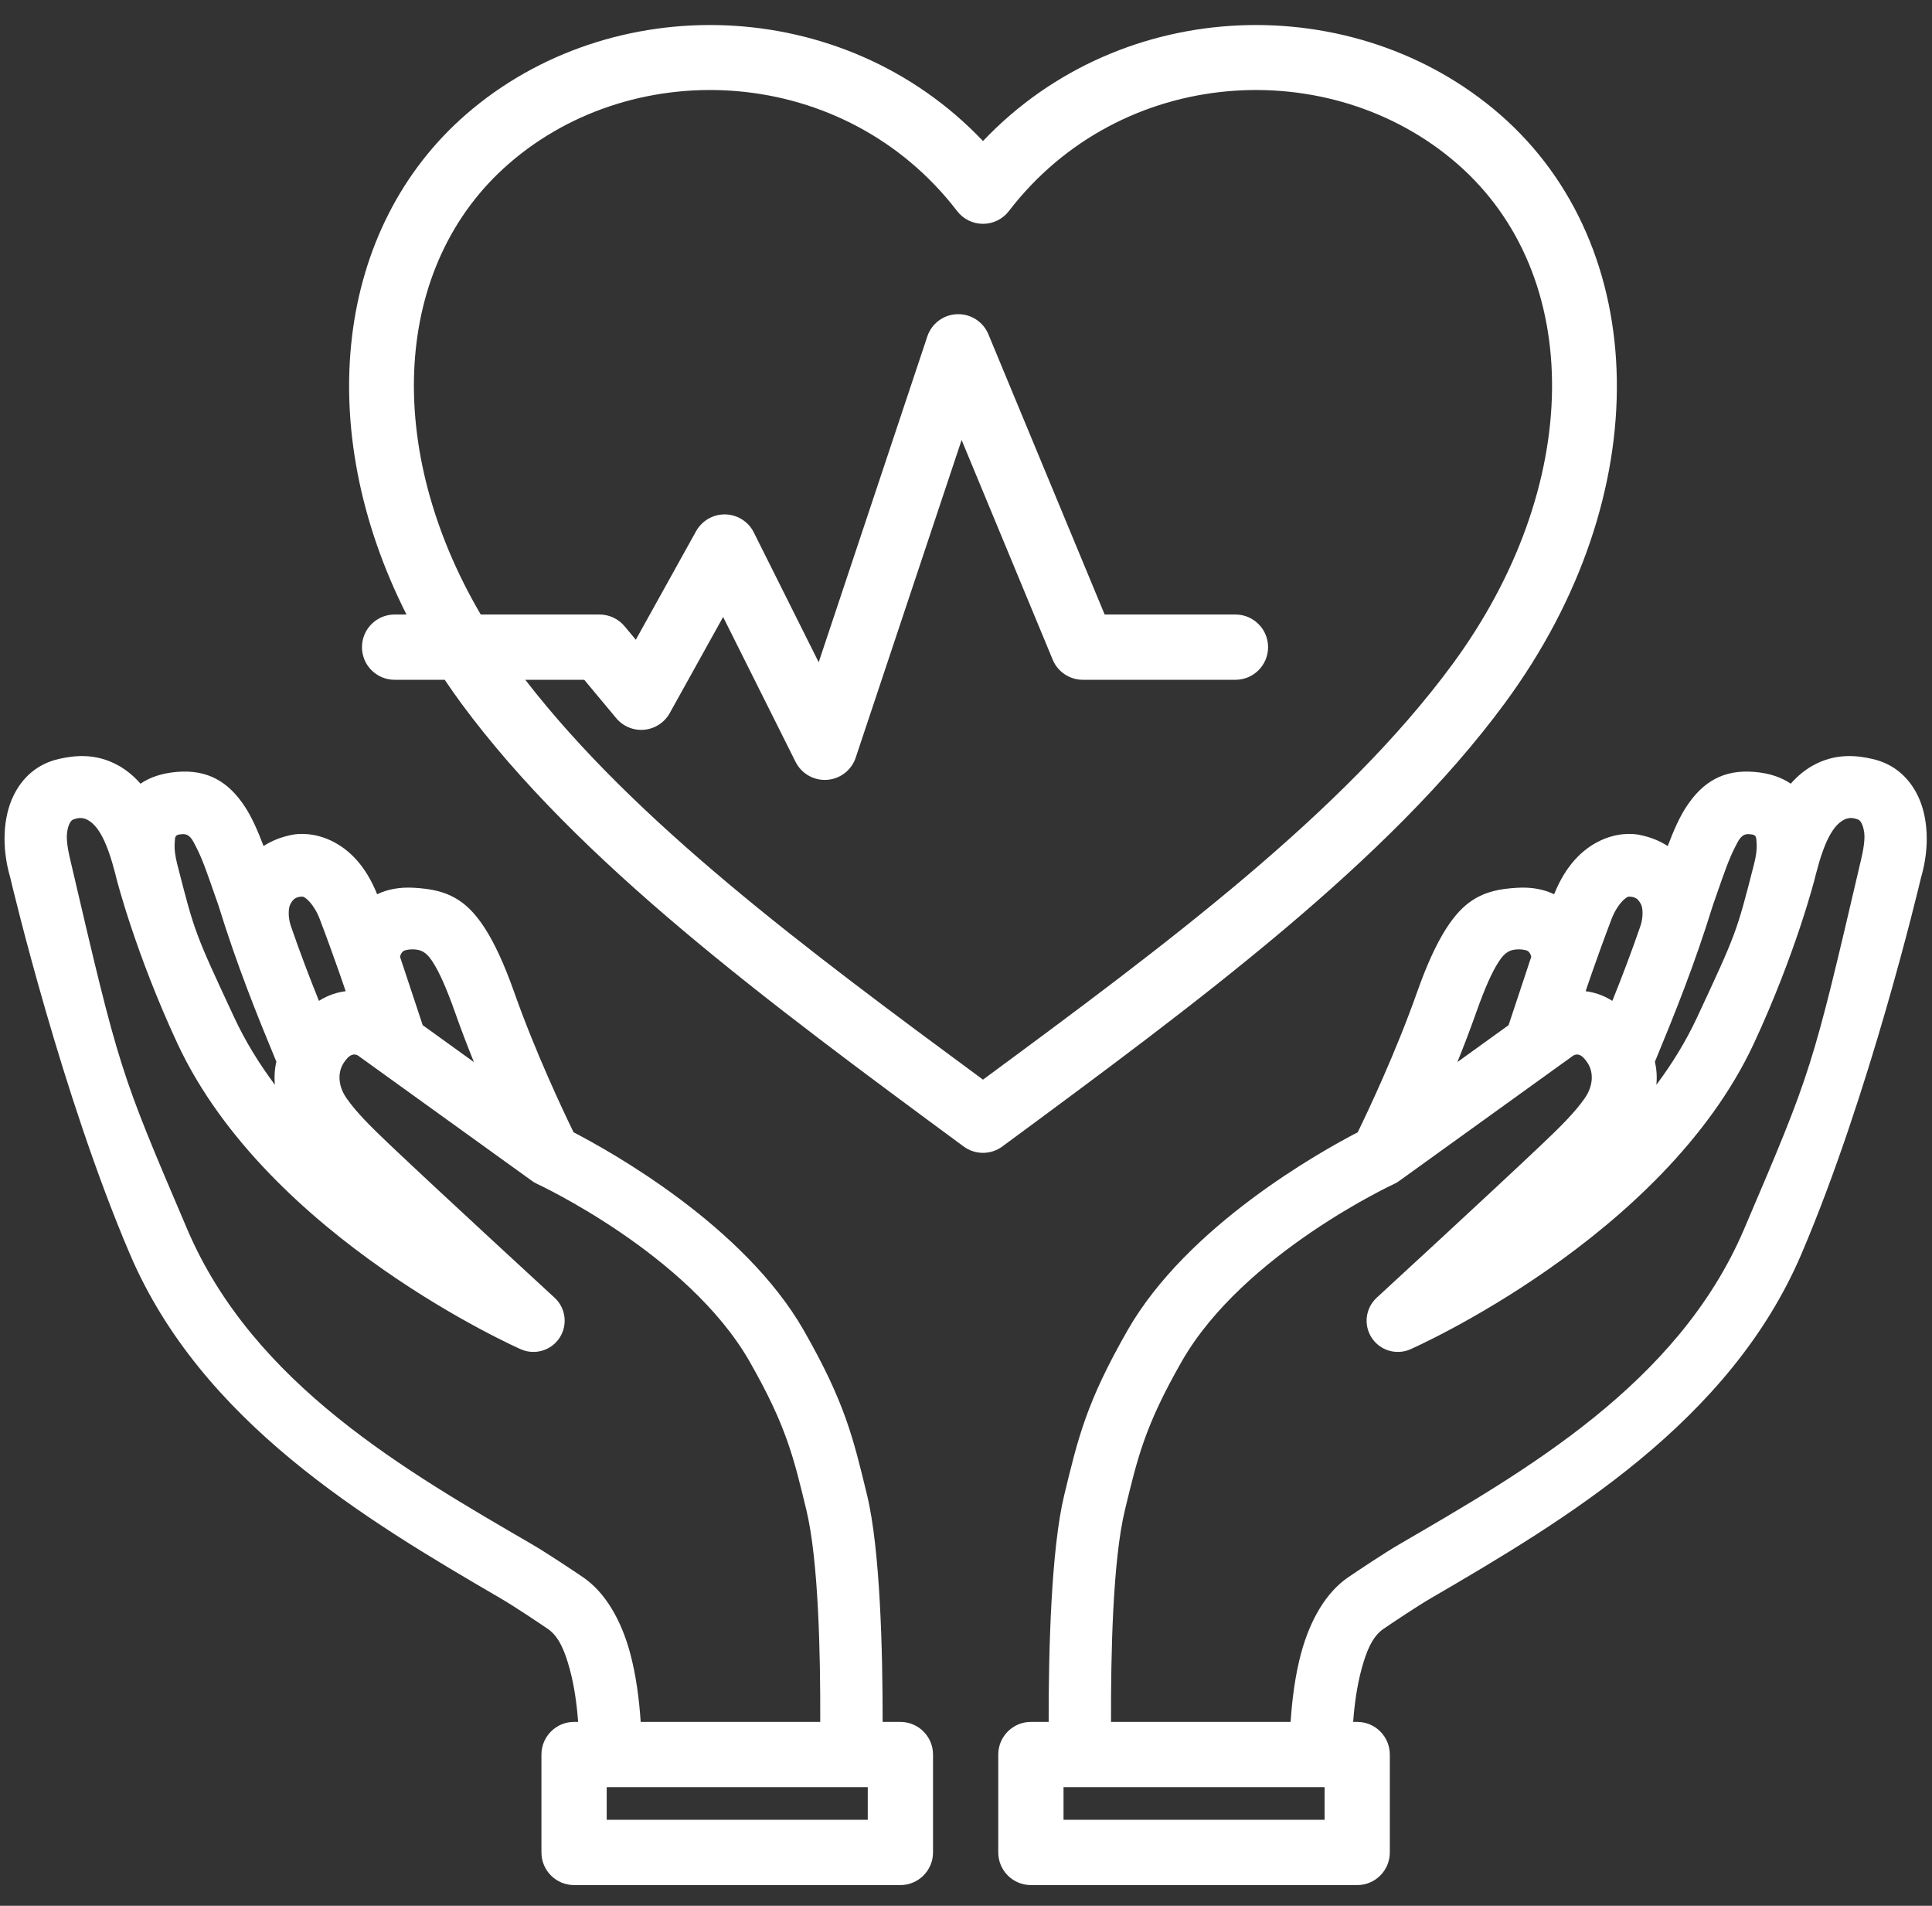 <svg width="73" height="72" viewBox="0 0 73 72" fill="none" xmlns="http://www.w3.org/2000/svg">
<rect x="0" y="0" width="73" height="72" fill="#333333" stroke="none"/>
<path fill-rule="evenodd" clip-rule="evenodd" d="M39.623 65.052H38.952C38.272 65.052 37.719 65.605 37.719 66.285V69.984C37.719 70.665 38.272 71.217 38.952 71.217H51.282C51.962 71.217 52.514 70.665 52.514 69.984V66.285C52.514 65.605 51.962 65.052 51.282 65.052H51.129C51.177 64.389 51.273 63.692 51.446 63.056C51.619 62.421 51.838 61.836 52.272 61.54C52.591 61.321 53.543 60.684 54.058 60.384C59.177 57.404 65.356 53.72 68.066 47.376C70.632 41.366 72.488 33.571 72.59 33.133L72.588 33.147C72.92 32.002 72.852 30.874 72.472 30.079C72.126 29.356 71.545 28.852 70.745 28.672C70.228 28.555 69.374 28.418 68.47 28.937C68.212 29.085 67.936 29.297 67.663 29.607C67.32 29.372 66.87 29.21 66.288 29.162C65.121 29.064 64.338 29.538 63.727 30.465C63.465 30.859 63.24 31.369 63.014 31.963C62.723 31.773 62.371 31.625 61.946 31.54C61.732 31.497 61.091 31.424 60.355 31.814C59.826 32.093 59.184 32.636 58.722 33.784C58.355 33.608 57.896 33.504 57.321 33.54C56.674 33.579 56.145 33.677 55.626 34.017C55.001 34.429 54.317 35.299 53.545 37.481C52.74 39.76 51.703 41.951 51.301 42.777C49.881 43.513 44.864 46.312 42.608 50.252C41.042 52.989 40.737 54.318 40.212 56.48C39.718 58.517 39.619 62.347 39.623 65.052ZM33.35 65.052H34.02C34.701 65.052 35.254 65.605 35.254 66.285V69.984C35.254 70.665 34.701 71.217 34.02 71.217H21.691C21.011 71.217 20.458 70.665 20.458 69.984V66.285C20.458 65.605 21.011 65.052 21.691 65.052H21.844C21.796 64.389 21.7 63.692 21.527 63.056C21.353 62.421 21.135 61.836 20.701 61.54C20.382 61.321 19.43 60.684 18.915 60.384C13.796 57.404 7.617 53.72 4.907 47.376C2.34 41.366 0.485 33.571 0.382 33.133L0.385 33.147C0.053 32.002 0.121 30.874 0.501 30.079C0.847 29.356 1.428 28.852 2.228 28.672C2.745 28.555 3.599 28.418 4.503 28.937C4.761 29.085 5.037 29.297 5.309 29.607C5.653 29.372 6.103 29.21 6.685 29.162C7.852 29.064 8.634 29.538 9.246 30.465C9.507 30.859 9.733 31.369 9.959 31.963C10.25 31.773 10.602 31.625 11.026 31.54C11.241 31.497 11.882 31.424 12.618 31.814C13.147 32.093 13.789 32.636 14.25 33.784C14.618 33.608 15.076 33.504 15.652 33.54C16.298 33.579 16.827 33.677 17.346 34.017C17.971 34.429 18.656 35.299 19.427 37.481C20.233 39.76 21.27 41.951 21.672 42.777C23.092 43.513 28.109 46.312 30.365 50.252C31.931 52.989 32.235 54.318 32.761 56.48C33.255 58.517 33.353 62.347 33.35 65.052ZM50.049 67.518V68.751H40.185V67.518H50.049ZM22.924 67.518V68.751H32.788V67.518H22.924ZM48.765 65.052C48.822 64.194 48.94 63.27 49.168 62.434C49.505 61.203 50.098 60.166 50.939 59.59C51.284 59.355 52.313 58.667 52.87 58.344C57.594 55.594 63.393 52.303 65.894 46.449C68.464 40.433 68.461 40.433 70.296 32.577C70.359 32.312 70.484 31.788 70.439 31.455C70.42 31.323 70.362 31.016 70.197 30.957C70.072 30.912 69.874 30.853 69.646 30.984C69.242 31.217 68.922 31.819 68.614 33.022C68.607 33.051 68.576 33.175 68.567 33.207C68.567 33.207 67.856 36.009 66.272 39.416C62.842 46.789 53.286 50.977 53.286 50.977C52.759 51.206 52.142 51.022 51.828 50.538C51.513 50.056 51.595 49.416 52.018 49.027C52.018 49.027 56.34 45.053 58.236 43.254C58.927 42.598 59.508 42.029 59.885 41.482C60.194 41.035 60.225 40.528 59.991 40.162C59.757 39.797 59.58 39.806 59.449 39.876L52.905 44.589C52.837 44.642 52.764 44.688 52.685 44.724C52.685 44.724 46.984 47.362 44.657 51.425C43.247 53.889 42.98 55.09 42.507 57.037C42.044 58.941 41.971 62.508 41.98 65.052H48.765ZM24.208 65.052C24.151 64.194 24.032 63.27 23.804 62.434C23.468 61.203 22.875 60.166 22.034 59.59C21.689 59.355 20.659 58.667 20.103 58.344C15.379 55.594 9.58 52.303 7.079 46.449C4.509 40.433 4.512 40.433 2.677 32.577C2.614 32.312 2.488 31.788 2.534 31.455C2.552 31.323 2.61 31.016 2.776 30.957C2.901 30.912 3.099 30.853 3.327 30.984C3.731 31.217 4.05 31.819 4.359 33.022C4.366 33.051 4.397 33.175 4.405 33.207C4.405 33.207 5.117 36.009 6.701 39.416C10.131 46.789 19.686 50.977 19.686 50.977C20.214 51.206 20.831 51.022 21.145 50.538C21.459 50.056 21.378 49.416 20.955 49.027C20.955 49.027 16.633 45.053 14.736 43.254C14.046 42.598 13.465 42.029 13.088 41.482C12.778 41.035 12.748 40.528 12.982 40.162C13.216 39.797 13.392 39.806 13.524 39.876L20.067 44.589C20.135 44.642 20.209 44.688 20.288 44.724C20.288 44.724 25.989 47.362 28.316 51.425C29.726 53.889 29.992 55.09 30.466 57.037C30.928 58.941 31.002 62.508 30.992 65.052H24.208ZM15.359 23.216H14.91C14.229 23.216 13.677 23.769 13.677 24.449C13.677 25.13 14.229 25.682 14.91 25.682H16.804C17.005 25.982 17.213 26.279 17.431 26.575C21.843 32.561 28.997 37.846 36.41 43.313C36.845 43.634 37.438 43.634 37.873 43.313C45.287 37.846 52.441 32.561 56.852 26.575C62.681 18.667 62.389 9.286 56.668 4.317C51.221 -0.414 42.435 -0.246 37.142 5.328C31.848 -0.246 23.062 -0.414 17.615 4.317C12.688 8.596 11.788 16.151 15.359 23.216ZM62.531 40.11C62.597 40.405 62.615 40.694 62.585 40.984C63.181 40.187 63.708 39.331 64.131 38.421C65.612 35.24 65.614 35.24 66.281 32.624C66.348 32.364 66.396 32.07 66.369 31.802C66.36 31.721 66.371 31.622 66.304 31.566C66.257 31.525 66.183 31.523 66.092 31.514C65.799 31.491 65.697 31.735 65.556 32.008C65.316 32.473 65.116 33.071 64.878 33.749C64.822 33.908 64.77 34.055 64.724 34.19C64.013 36.488 63.281 38.296 62.531 40.11ZM10.442 40.11C10.375 40.405 10.358 40.694 10.388 40.984C9.792 40.187 9.264 39.331 8.842 38.421C7.361 35.24 7.358 35.24 6.691 32.624C6.625 32.364 6.577 32.07 6.604 31.802C6.612 31.721 6.601 31.622 6.669 31.566C6.716 31.525 6.79 31.523 6.881 31.514C7.173 31.491 7.276 31.735 7.416 32.008C7.657 32.473 7.856 33.071 8.094 33.749C8.151 33.908 8.203 34.055 8.249 34.19C8.96 36.488 9.692 38.296 10.442 40.11ZM19.848 25.682C24.008 31.063 30.443 35.848 37.142 40.788C44.078 35.674 50.729 30.726 54.867 25.113C59.826 18.384 59.917 10.405 55.051 6.179C50.263 2.02 42.353 2.46 38.12 7.974C37.887 8.278 37.526 8.456 37.142 8.456C36.759 8.456 36.398 8.278 36.165 7.974C31.931 2.46 24.021 2.02 19.233 6.179C14.816 10.014 14.483 16.941 18.165 23.216H22.653C23.018 23.216 23.366 23.379 23.6 23.66L24.024 24.169L26.302 20.067C26.526 19.668 26.95 19.424 27.407 19.434C27.864 19.444 28.279 19.706 28.483 20.116L30.934 25.019L35.038 12.712C35.2 12.224 35.649 11.887 36.163 11.87C36.678 11.851 37.148 12.153 37.346 12.629L41.739 23.216H46.681C47.362 23.216 47.914 23.769 47.914 24.449C47.914 25.13 47.362 25.682 46.681 25.682H40.915C40.417 25.682 39.967 25.383 39.776 24.922L36.334 16.623L32.333 28.622C32.175 29.095 31.748 29.427 31.251 29.462C30.753 29.497 30.284 29.229 30.06 28.783L27.323 23.309L25.306 26.94C25.109 27.295 24.749 27.53 24.345 27.569C23.939 27.607 23.542 27.443 23.282 27.13L22.075 25.682H19.848ZM57.858 36.147C57.842 36.075 57.807 35.991 57.735 35.932C57.676 35.885 57.256 35.795 56.974 35.964C56.856 36.034 56.755 36.139 56.63 36.33C56.365 36.738 56.096 37.351 55.772 38.267C55.547 38.902 55.307 39.529 55.066 40.125L57.001 38.73L57.858 36.147ZM15.115 36.147C15.131 36.075 15.165 35.991 15.238 35.932C15.297 35.885 15.716 35.795 15.999 35.964C16.117 36.034 16.218 36.139 16.343 36.33C16.608 36.738 16.877 37.351 17.201 38.267C17.425 38.902 17.666 39.529 17.907 40.125L15.972 38.73L15.115 36.147ZM59.912 37.447C60.22 37.486 60.566 37.587 60.922 37.812C61.281 36.918 61.636 35.993 61.985 34.977C62.083 34.691 62.091 34.314 61.998 34.151C61.909 33.996 61.828 33.879 61.551 33.873C61.44 33.87 61.101 34.169 60.889 34.728C60.341 36.167 59.912 37.447 59.912 37.447ZM13.061 37.447C12.752 37.486 12.407 37.587 12.051 37.812C11.692 36.918 11.337 35.993 10.988 34.977C10.889 34.691 10.882 34.314 10.975 34.151C11.063 33.996 11.145 33.879 11.422 33.873C11.533 33.87 11.872 34.169 12.084 34.728C12.632 36.167 13.061 37.447 13.061 37.447Z" fill="white"/>
</svg>
